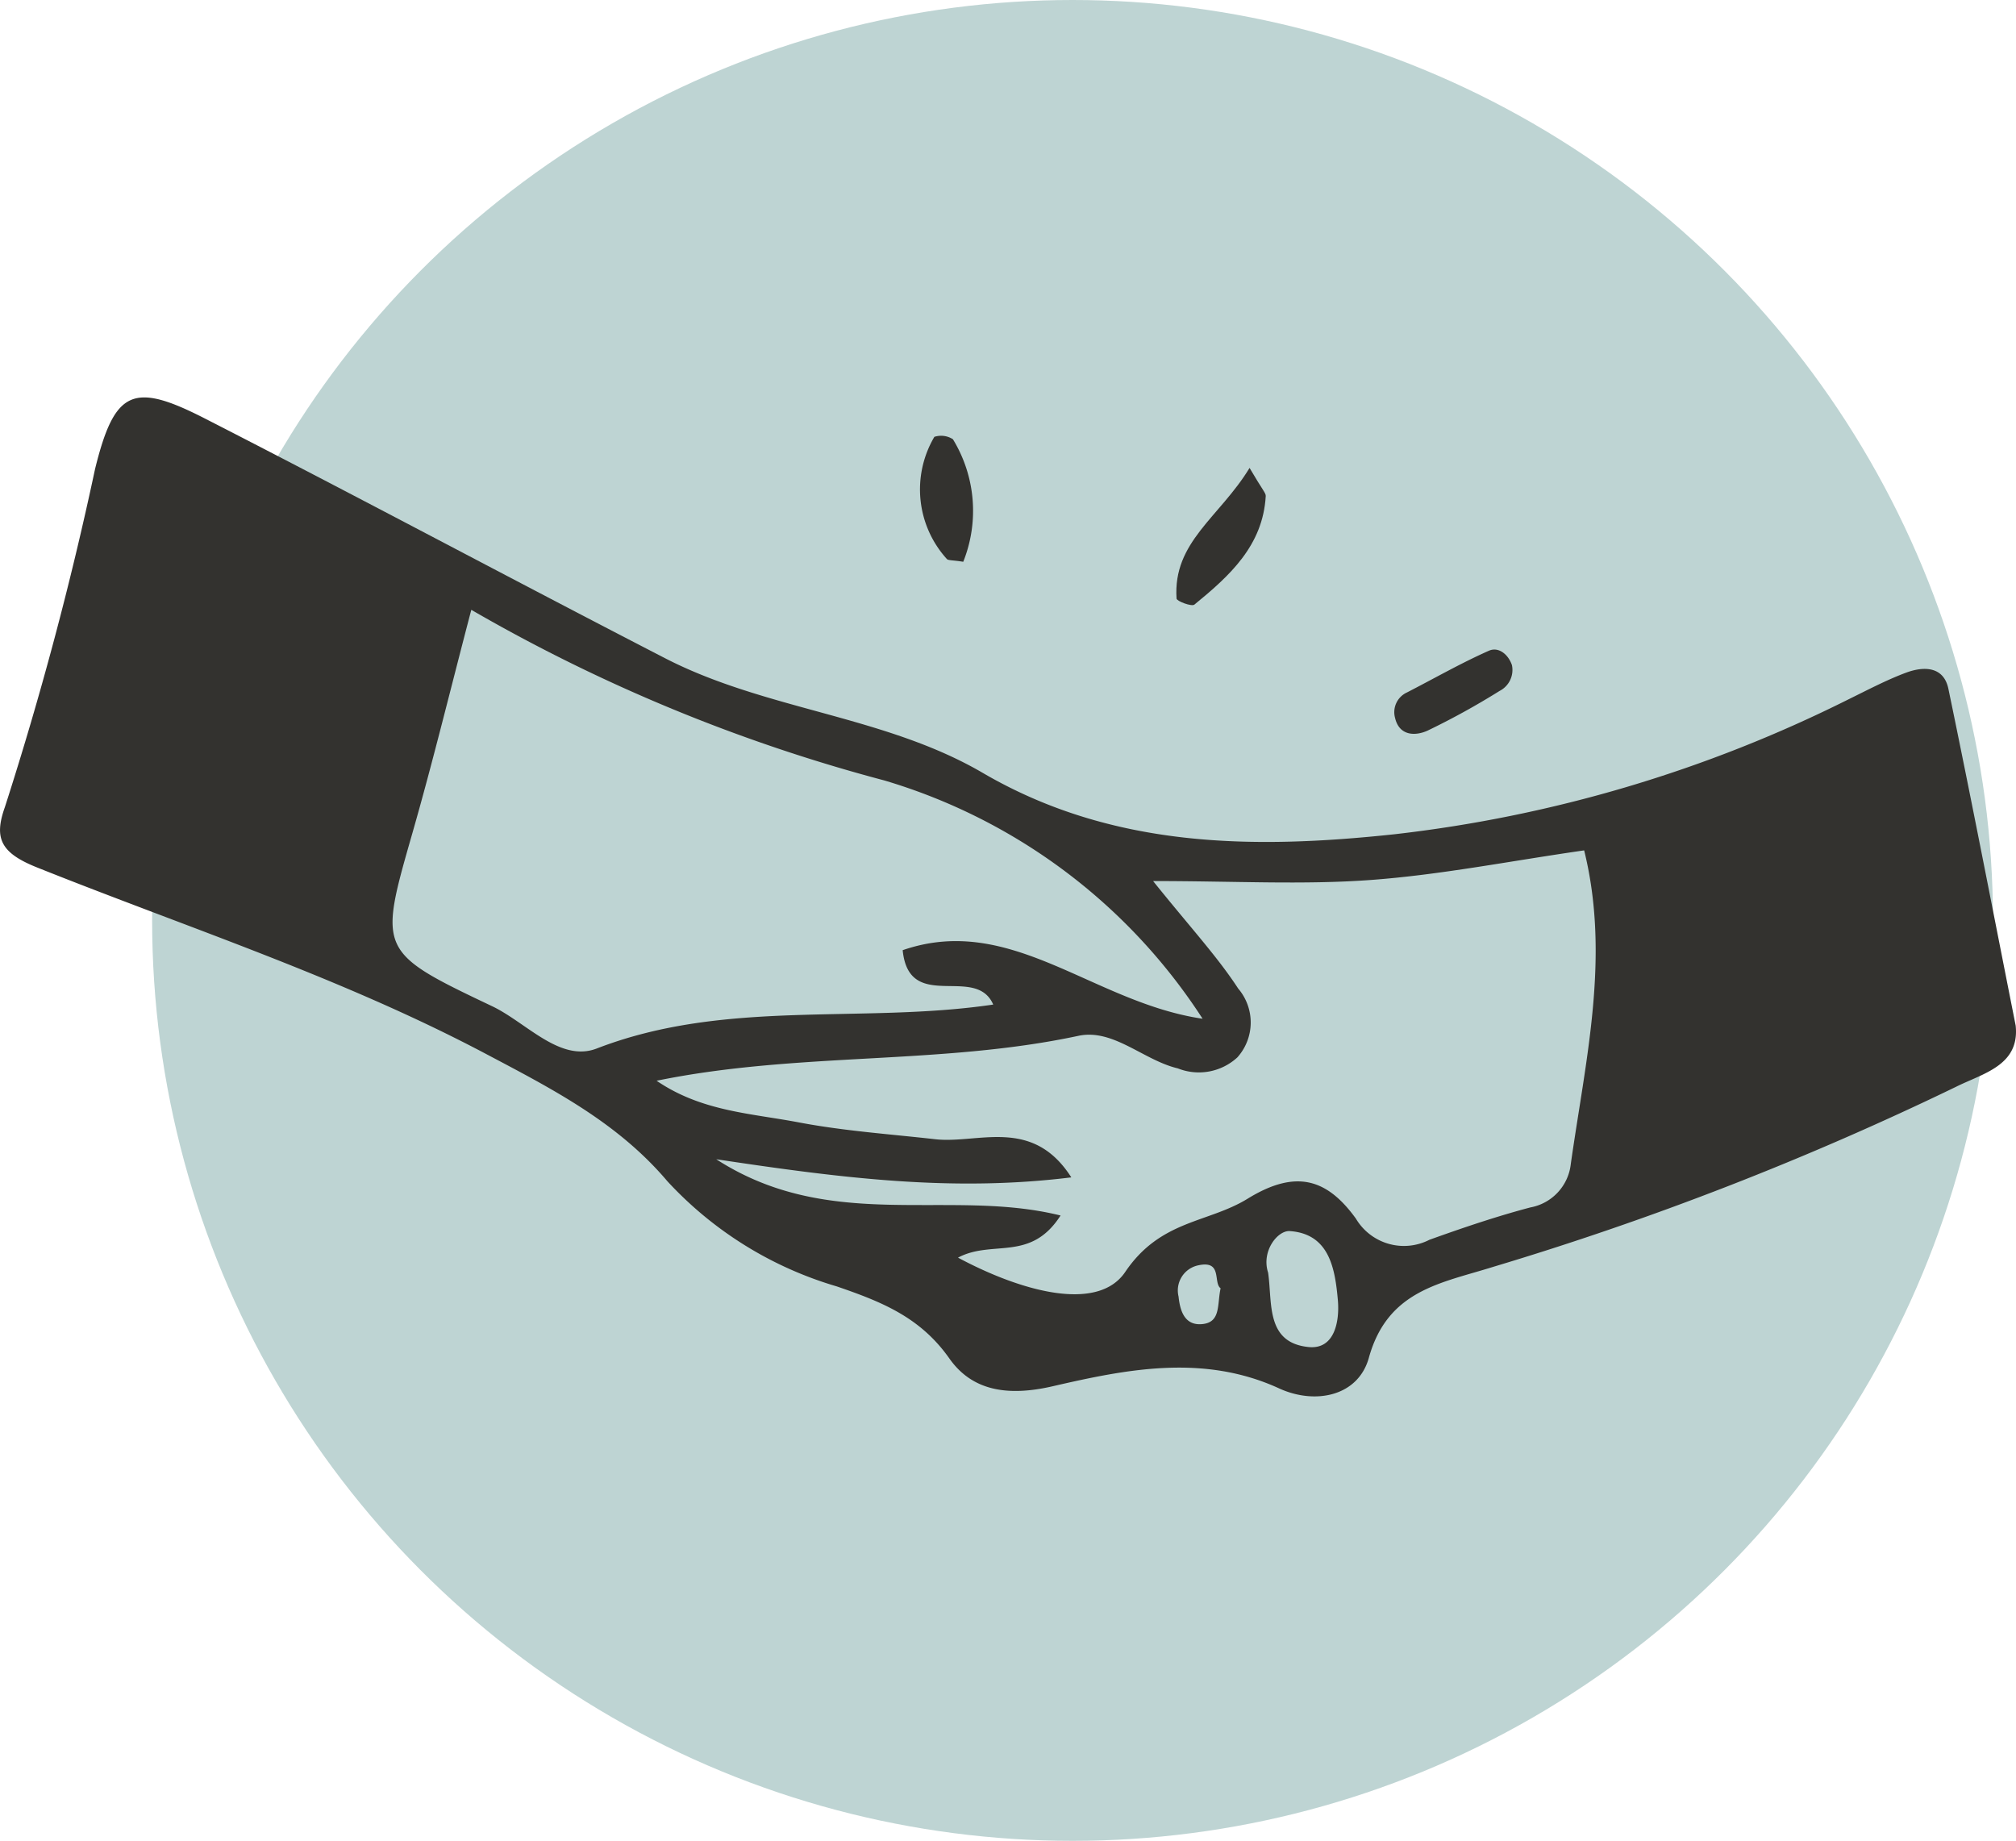 <svg xmlns="http://www.w3.org/2000/svg" width="84.6" height="77.251" viewBox="0 0 84.6 77.251"><defs><style>.a{fill:#bed4d3;}.b{fill:#33322f;}</style></defs><g transform="translate(-901.914 -4369.125)"><circle class="a" cx="38.625" cy="38.625" r="38.625" transform="translate(908.298 4369.125)"/><path class="b" d="M986.5,4412.161c.179,1.675-1.372,2.007-2.494,2.567a130.866,130.866,0,0,1-19.434,7.561c-2.185.686-4.425.97-5.215,3.815-.448,1.615-2.249,1.98-3.765,1.285-3.182-1.46-6.426-.8-9.5-.091-1.936.447-3.4.169-4.339-1.166-1.227-1.745-2.87-2.386-4.716-3.021a15.682,15.682,0,0,1-7.117-4.416c-2.092-2.471-4.832-3.873-7.59-5.331-6.042-3.2-12.539-5.308-18.857-7.835-1.529-.611-1.822-1.221-1.354-2.535a144.611,144.611,0,0,0,3.783-14.183c.823-3.346,1.607-3.663,4.631-2.113,6.451,3.3,12.842,6.725,19.284,10.046,4.234,2.183,9.214,2.408,13.334,4.813,5.456,3.186,11.389,3.205,17.265,2.579a56.958,56.958,0,0,0,19.062-5.66c.8-.392,1.589-.811,2.418-1.121.739-.276,1.582-.277,1.781.676C984.645,4402.682,985.545,4407.348,986.5,4412.161Zm-44.382,9.741c2.672,1.431,5.866,2.3,7.015.6,1.483-2.194,3.467-2.046,5.14-3.076,2.045-1.259,3.346-.813,4.54.837a2.344,2.344,0,0,0,3.086.889c1.392-.5,2.8-.978,4.232-1.357a2.084,2.084,0,0,0,1.7-1.821c.616-4.354,1.665-8.7.561-13.163-3.147.452-6.041,1.028-8.961,1.242-2.832.208-5.691.045-9.128.045,1.579,1.966,2.69,3.162,3.57,4.51a2.194,2.194,0,0,1-.033,2.889,2.387,2.387,0,0,1-2.5.462c-1.437-.339-2.706-1.679-4.172-1.366-5.791,1.238-11.761.667-17.7,1.885,1.887,1.288,3.95,1.364,5.963,1.747,1.911.363,3.82.491,5.735.708,1.8.2,4.07-.959,5.705,1.6-5,.617-9.607.037-14.9-.761,4.813,3.106,9.77,1.2,14.449,2.361C945.159,4422.1,943.564,4421.133,942.118,4421.9Zm10.262-10.026a24.041,24.041,0,0,0-13.355-10,70.7,70.7,0,0,1-17.333-7.16c-.878,3.345-1.609,6.355-2.461,9.331-1.425,4.975-1.482,5.017,3.328,7.3,1.441.683,2.856,2.375,4.4,1.777,5.41-2.091,11.1-1.024,16.635-1.843-.74-1.7-3.532.377-3.8-2.282C944.344,4407.424,947.773,4411.2,952.38,4411.876Zm2.749,10.653c.185,1.264-.112,2.941,1.7,3.124,1.1.11,1.3-1.092,1.229-1.952-.117-1.309-.341-2.8-2.021-2.914C955.534,4420.753,954.836,4421.624,955.129,4422.529Zm-1.993.658c-.32-.232.087-1.181-.925-.966a1.077,1.077,0,0,0-.84,1.312c.061.586.248,1.241,1.014,1.155S952.987,4423.866,953.136,4423.187Z"/><path class="b" d="M954.351,4388.761c.539.922.686,1.055.679,1.179-.119,2.088-1.525,3.356-2.994,4.557-.115.094-.742-.144-.749-.253C951.128,4391.864,953.092,4390.833,954.351,4388.761Z"/><path class="b" d="M965.361,4397.034a.988.988,0,0,1-.519,1.086,31.521,31.521,0,0,1-3.024,1.667c-.495.224-1.181.236-1.361-.535a.909.909,0,0,1,.5-1.069c1.145-.588,2.265-1.231,3.439-1.751C964.791,4396.258,965.2,4396.571,965.361,4397.034Z"/><path class="b" d="M942.336,4392.7c-.446-.074-.639-.049-.694-.124a4.341,4.341,0,0,1-.518-5.119.916.916,0,0,1,.778.1A5.758,5.758,0,0,1,942.336,4392.7Z"/></g></svg>